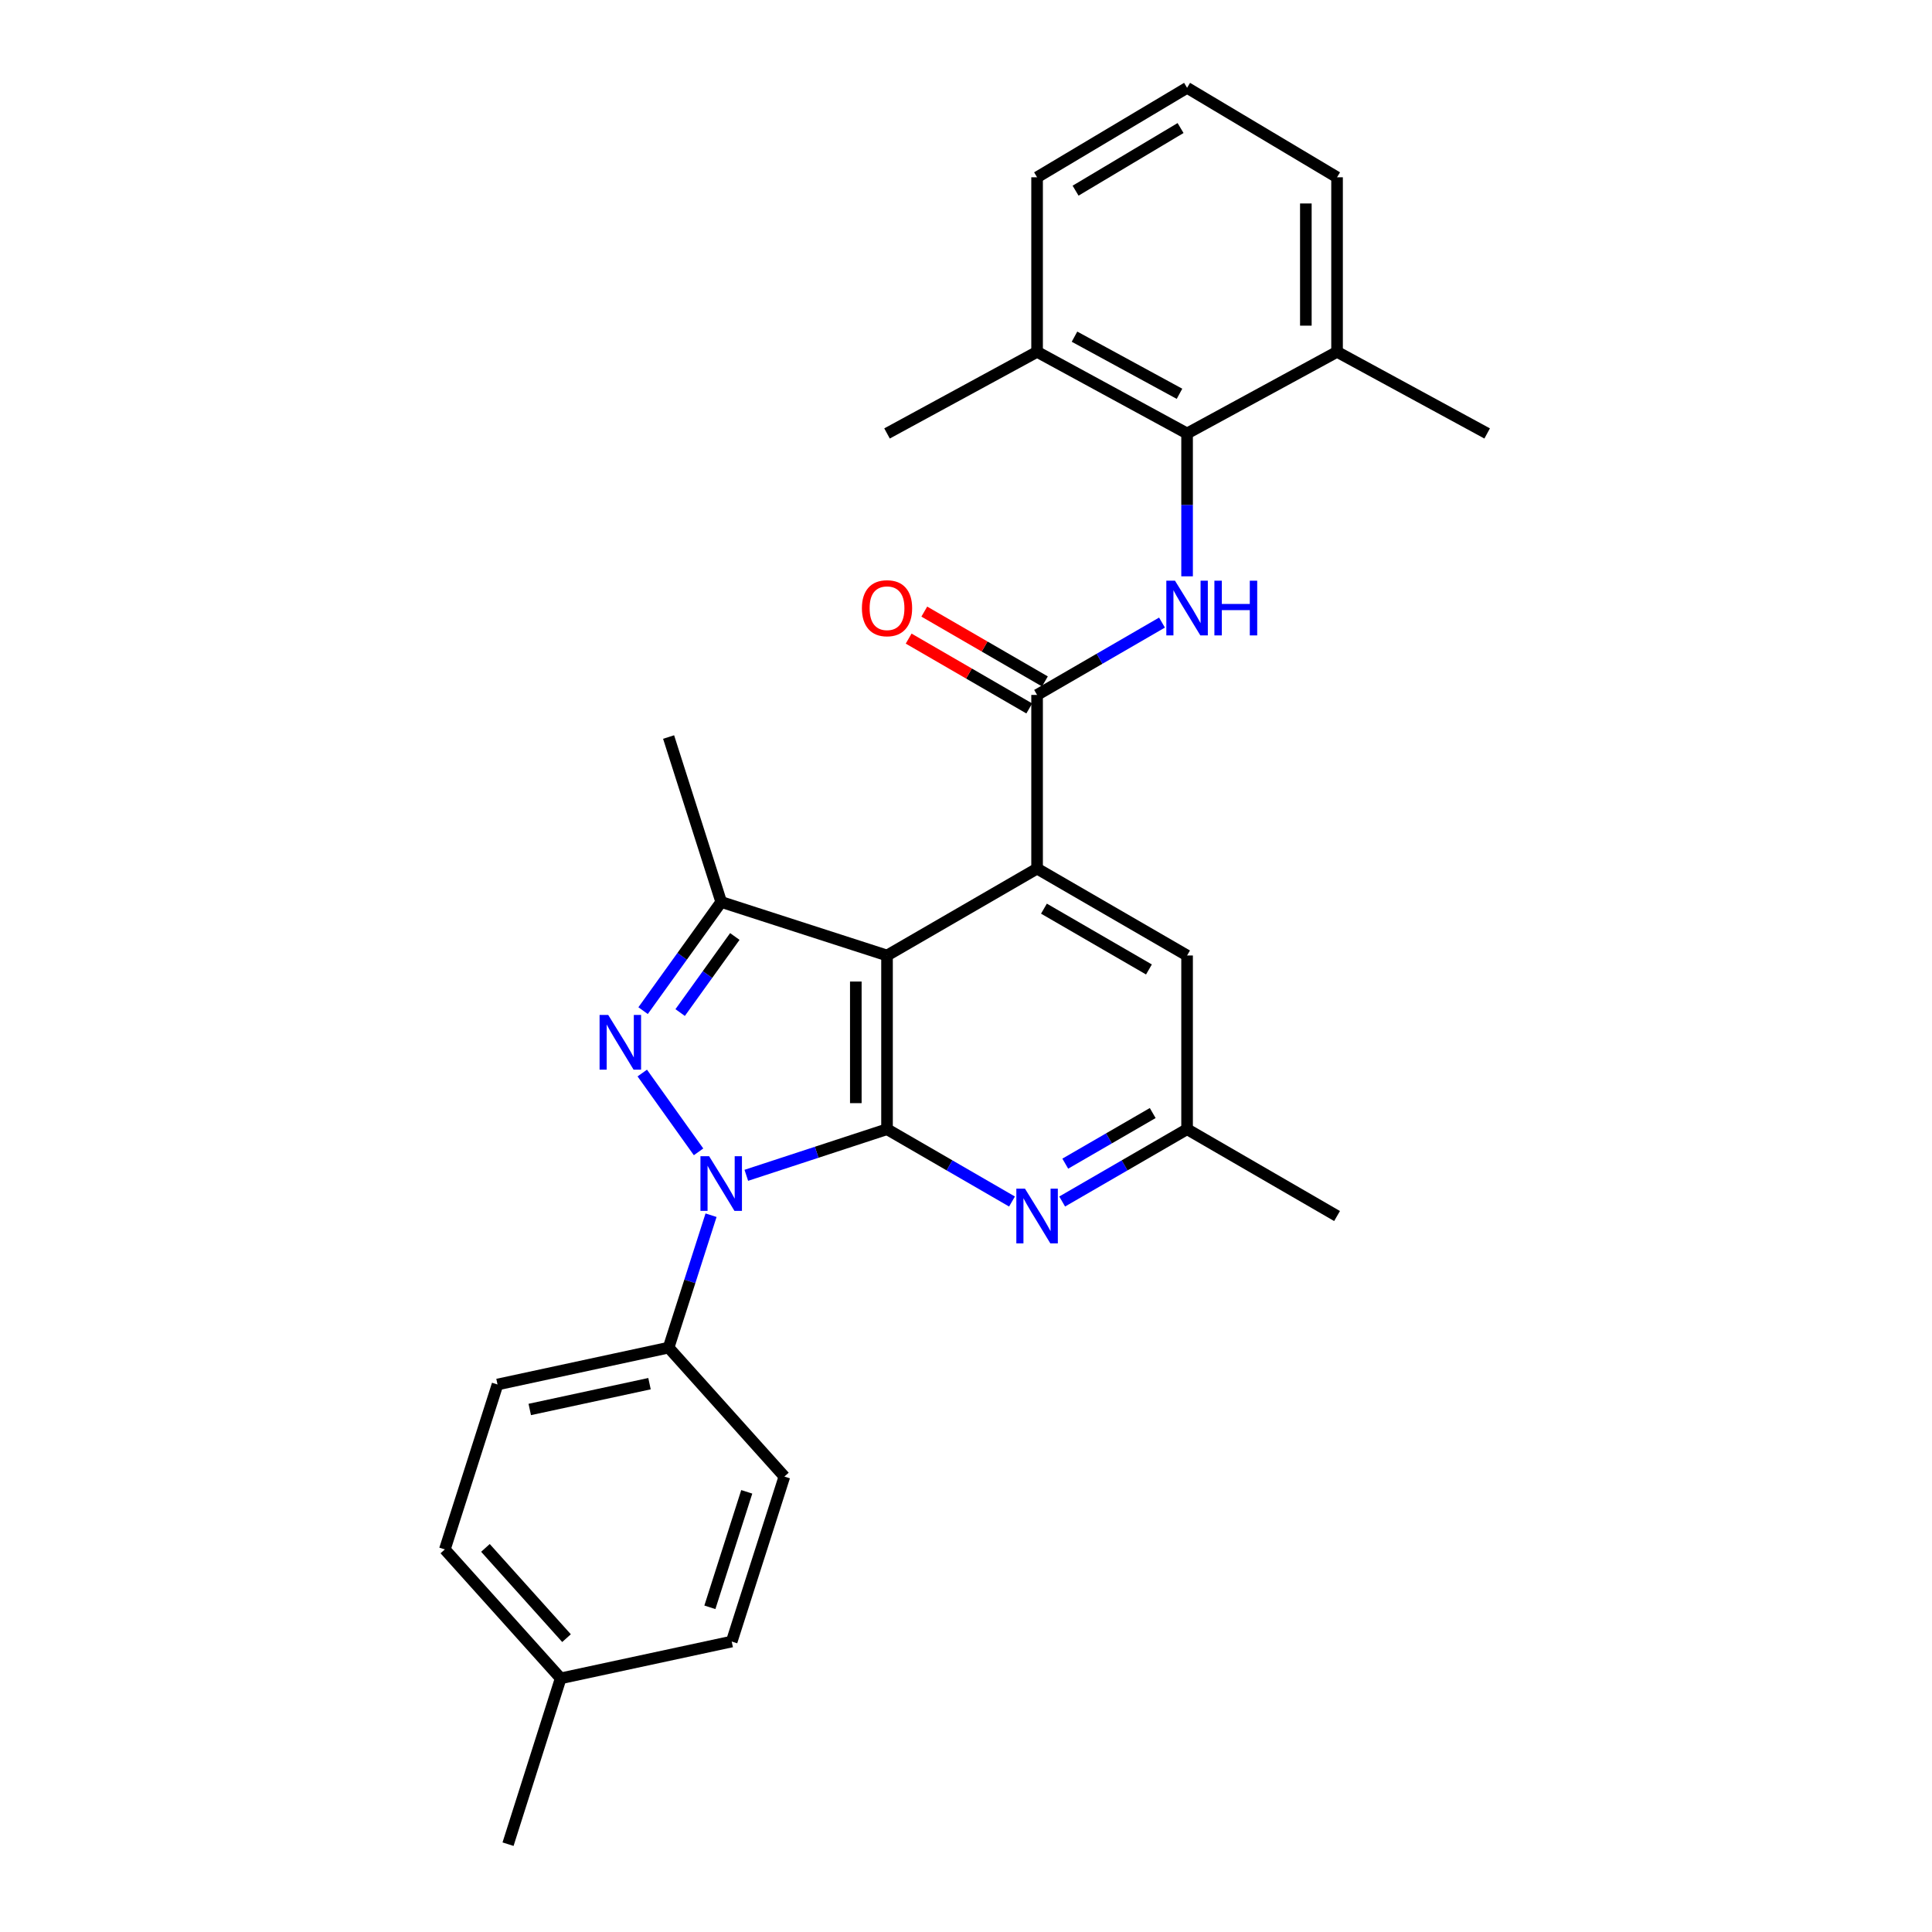 <?xml version='1.0' encoding='iso-8859-1'?>
<svg version='1.1' baseProfile='full'
              xmlns='http://www.w3.org/2000/svg'
                      xmlns:rdkit='http://www.rdkit.org/xml'
                      xmlns:xlink='http://www.w3.org/1999/xlink'
                  xml:space='preserve'
width='1000px' height='1000px' viewBox='0 0 1000 1000'>
<!-- END OF HEADER -->
<rect style='opacity:1.0;fill:#FFFFFF;stroke:none' width='1000' height='1000' x='0' y='0'> </rect>
<path class='bond-0' d='M 459.122,584.475 L 422.706,596.408' style='fill:none;fill-rule:evenodd;stroke:#000000;stroke-width:6px;stroke-linecap:butt;stroke-linejoin:miter;stroke-opacity:1' />
<path class='bond-0' d='M 422.706,596.408 L 386.291,608.341' style='fill:none;fill-rule:evenodd;stroke:#0000FF;stroke-width:6px;stroke-linecap:butt;stroke-linejoin:miter;stroke-opacity:1' />
<path class='bond-1' d='M 459.122,584.475 L 459.122,494.562' style='fill:none;fill-rule:evenodd;stroke:#000000;stroke-width:6px;stroke-linecap:butt;stroke-linejoin:miter;stroke-opacity:1' />
<path class='bond-1' d='M 442.969,570.988 L 442.969,508.049' style='fill:none;fill-rule:evenodd;stroke:#000000;stroke-width:6px;stroke-linecap:butt;stroke-linejoin:miter;stroke-opacity:1' />
<path class='bond-7' d='M 459.122,584.475 L 491.467,603.19' style='fill:none;fill-rule:evenodd;stroke:#000000;stroke-width:6px;stroke-linecap:butt;stroke-linejoin:miter;stroke-opacity:1' />
<path class='bond-7' d='M 491.467,603.19 L 523.811,621.905' style='fill:none;fill-rule:evenodd;stroke:#0000FF;stroke-width:6px;stroke-linecap:butt;stroke-linejoin:miter;stroke-opacity:1' />
<path class='bond-2' d='M 361.574,596.194 L 332.439,555.406' style='fill:none;fill-rule:evenodd;stroke:#0000FF;stroke-width:6px;stroke-linecap:butt;stroke-linejoin:miter;stroke-opacity:1' />
<path class='bond-9' d='M 368.038,628.99 L 357.052,663.261' style='fill:none;fill-rule:evenodd;stroke:#0000FF;stroke-width:6px;stroke-linecap:butt;stroke-linejoin:miter;stroke-opacity:1' />
<path class='bond-9' d='M 357.052,663.261 L 346.065,697.532' style='fill:none;fill-rule:evenodd;stroke:#000000;stroke-width:6px;stroke-linecap:butt;stroke-linejoin:miter;stroke-opacity:1' />
<path class='bond-3' d='M 459.122,494.562 L 536.794,449.592' style='fill:none;fill-rule:evenodd;stroke:#000000;stroke-width:6px;stroke-linecap:butt;stroke-linejoin:miter;stroke-opacity:1' />
<path class='bond-4' d='M 459.122,494.562 L 373.293,466.858' style='fill:none;fill-rule:evenodd;stroke:#000000;stroke-width:6px;stroke-linecap:butt;stroke-linejoin:miter;stroke-opacity:1' />
<path class='bond-28' d='M 332.865,523.108 L 353.079,494.983' style='fill:none;fill-rule:evenodd;stroke:#0000FF;stroke-width:6px;stroke-linecap:butt;stroke-linejoin:miter;stroke-opacity:1' />
<path class='bond-28' d='M 353.079,494.983 L 373.293,466.858' style='fill:none;fill-rule:evenodd;stroke:#000000;stroke-width:6px;stroke-linecap:butt;stroke-linejoin:miter;stroke-opacity:1' />
<path class='bond-28' d='M 352.046,524.098 L 366.196,504.411' style='fill:none;fill-rule:evenodd;stroke:#0000FF;stroke-width:6px;stroke-linecap:butt;stroke-linejoin:miter;stroke-opacity:1' />
<path class='bond-28' d='M 366.196,504.411 L 380.346,484.723' style='fill:none;fill-rule:evenodd;stroke:#000000;stroke-width:6px;stroke-linecap:butt;stroke-linejoin:miter;stroke-opacity:1' />
<path class='bond-5' d='M 536.794,449.592 L 536.794,359.697' style='fill:none;fill-rule:evenodd;stroke:#000000;stroke-width:6px;stroke-linecap:butt;stroke-linejoin:miter;stroke-opacity:1' />
<path class='bond-29' d='M 536.794,449.592 L 614.431,494.562' style='fill:none;fill-rule:evenodd;stroke:#000000;stroke-width:6px;stroke-linecap:butt;stroke-linejoin:miter;stroke-opacity:1' />
<path class='bond-29' d='M 540.343,470.315 L 594.689,501.794' style='fill:none;fill-rule:evenodd;stroke:#000000;stroke-width:6px;stroke-linecap:butt;stroke-linejoin:miter;stroke-opacity:1' />
<path class='bond-17' d='M 373.293,466.858 L 346.065,381.486' style='fill:none;fill-rule:evenodd;stroke:#000000;stroke-width:6px;stroke-linecap:butt;stroke-linejoin:miter;stroke-opacity:1' />
<path class='bond-6' d='M 536.794,359.697 L 569.121,340.972' style='fill:none;fill-rule:evenodd;stroke:#000000;stroke-width:6px;stroke-linecap:butt;stroke-linejoin:miter;stroke-opacity:1' />
<path class='bond-6' d='M 569.121,340.972 L 601.448,322.247' style='fill:none;fill-rule:evenodd;stroke:#0000FF;stroke-width:6px;stroke-linecap:butt;stroke-linejoin:miter;stroke-opacity:1' />
<path class='bond-12' d='M 540.841,352.707 L 509.627,334.635' style='fill:none;fill-rule:evenodd;stroke:#000000;stroke-width:6px;stroke-linecap:butt;stroke-linejoin:miter;stroke-opacity:1' />
<path class='bond-12' d='M 509.627,334.635 L 478.413,316.563' style='fill:none;fill-rule:evenodd;stroke:#FF0000;stroke-width:6px;stroke-linecap:butt;stroke-linejoin:miter;stroke-opacity:1' />
<path class='bond-12' d='M 532.747,366.686 L 501.533,348.614' style='fill:none;fill-rule:evenodd;stroke:#000000;stroke-width:6px;stroke-linecap:butt;stroke-linejoin:miter;stroke-opacity:1' />
<path class='bond-12' d='M 501.533,348.614 L 470.319,330.542' style='fill:none;fill-rule:evenodd;stroke:#FF0000;stroke-width:6px;stroke-linecap:butt;stroke-linejoin:miter;stroke-opacity:1' />
<path class='bond-8' d='M 614.431,298.307 L 614.431,261.332' style='fill:none;fill-rule:evenodd;stroke:#0000FF;stroke-width:6px;stroke-linecap:butt;stroke-linejoin:miter;stroke-opacity:1' />
<path class='bond-8' d='M 614.431,261.332 L 614.431,224.356' style='fill:none;fill-rule:evenodd;stroke:#000000;stroke-width:6px;stroke-linecap:butt;stroke-linejoin:miter;stroke-opacity:1' />
<path class='bond-11' d='M 549.777,621.902 L 582.104,603.188' style='fill:none;fill-rule:evenodd;stroke:#0000FF;stroke-width:6px;stroke-linecap:butt;stroke-linejoin:miter;stroke-opacity:1' />
<path class='bond-11' d='M 582.104,603.188 L 614.431,584.475' style='fill:none;fill-rule:evenodd;stroke:#000000;stroke-width:6px;stroke-linecap:butt;stroke-linejoin:miter;stroke-opacity:1' />
<path class='bond-11' d='M 551.382,602.308 L 574.011,589.208' style='fill:none;fill-rule:evenodd;stroke:#0000FF;stroke-width:6px;stroke-linecap:butt;stroke-linejoin:miter;stroke-opacity:1' />
<path class='bond-11' d='M 574.011,589.208 L 596.64,576.109' style='fill:none;fill-rule:evenodd;stroke:#000000;stroke-width:6px;stroke-linecap:butt;stroke-linejoin:miter;stroke-opacity:1' />
<path class='bond-13' d='M 614.431,224.356 L 536.794,182.114' style='fill:none;fill-rule:evenodd;stroke:#000000;stroke-width:6px;stroke-linecap:butt;stroke-linejoin:miter;stroke-opacity:1' />
<path class='bond-13' d='M 610.506,203.831 L 556.16,174.261' style='fill:none;fill-rule:evenodd;stroke:#000000;stroke-width:6px;stroke-linecap:butt;stroke-linejoin:miter;stroke-opacity:1' />
<path class='bond-14' d='M 614.431,224.356 L 692.058,182.114' style='fill:none;fill-rule:evenodd;stroke:#000000;stroke-width:6px;stroke-linecap:butt;stroke-linejoin:miter;stroke-opacity:1' />
<path class='bond-15' d='M 346.065,697.532 L 257.516,716.611' style='fill:none;fill-rule:evenodd;stroke:#000000;stroke-width:6px;stroke-linecap:butt;stroke-linejoin:miter;stroke-opacity:1' />
<path class='bond-15' d='M 336.185,716.185 L 274.201,729.541' style='fill:none;fill-rule:evenodd;stroke:#000000;stroke-width:6px;stroke-linecap:butt;stroke-linejoin:miter;stroke-opacity:1' />
<path class='bond-16' d='M 346.065,697.532 L 405.995,764.274' style='fill:none;fill-rule:evenodd;stroke:#000000;stroke-width:6px;stroke-linecap:butt;stroke-linejoin:miter;stroke-opacity:1' />
<path class='bond-10' d='M 614.431,494.562 L 614.431,584.475' style='fill:none;fill-rule:evenodd;stroke:#000000;stroke-width:6px;stroke-linecap:butt;stroke-linejoin:miter;stroke-opacity:1' />
<path class='bond-24' d='M 614.431,584.475 L 692.058,629.418' style='fill:none;fill-rule:evenodd;stroke:#000000;stroke-width:6px;stroke-linecap:butt;stroke-linejoin:miter;stroke-opacity:1' />
<path class='bond-22' d='M 536.794,182.114 L 536.794,91.762' style='fill:none;fill-rule:evenodd;stroke:#000000;stroke-width:6px;stroke-linecap:butt;stroke-linejoin:miter;stroke-opacity:1' />
<path class='bond-25' d='M 536.794,182.114 L 459.122,224.356' style='fill:none;fill-rule:evenodd;stroke:#000000;stroke-width:6px;stroke-linecap:butt;stroke-linejoin:miter;stroke-opacity:1' />
<path class='bond-23' d='M 692.058,182.114 L 692.058,91.762' style='fill:none;fill-rule:evenodd;stroke:#000000;stroke-width:6px;stroke-linecap:butt;stroke-linejoin:miter;stroke-opacity:1' />
<path class='bond-23' d='M 675.904,168.561 L 675.904,105.315' style='fill:none;fill-rule:evenodd;stroke:#000000;stroke-width:6px;stroke-linecap:butt;stroke-linejoin:miter;stroke-opacity:1' />
<path class='bond-26' d='M 692.058,182.114 L 769.748,224.356' style='fill:none;fill-rule:evenodd;stroke:#000000;stroke-width:6px;stroke-linecap:butt;stroke-linejoin:miter;stroke-opacity:1' />
<path class='bond-19' d='M 257.516,716.611 L 230.252,801.974' style='fill:none;fill-rule:evenodd;stroke:#000000;stroke-width:6px;stroke-linecap:butt;stroke-linejoin:miter;stroke-opacity:1' />
<path class='bond-18' d='M 405.995,764.274 L 378.731,849.663' style='fill:none;fill-rule:evenodd;stroke:#000000;stroke-width:6px;stroke-linecap:butt;stroke-linejoin:miter;stroke-opacity:1' />
<path class='bond-18' d='M 386.517,772.169 L 367.432,831.942' style='fill:none;fill-rule:evenodd;stroke:#000000;stroke-width:6px;stroke-linecap:butt;stroke-linejoin:miter;stroke-opacity:1' />
<path class='bond-20' d='M 378.731,849.663 L 290.209,868.707' style='fill:none;fill-rule:evenodd;stroke:#000000;stroke-width:6px;stroke-linecap:butt;stroke-linejoin:miter;stroke-opacity:1' />
<path class='bond-30' d='M 230.252,801.974 L 290.209,868.707' style='fill:none;fill-rule:evenodd;stroke:#000000;stroke-width:6px;stroke-linecap:butt;stroke-linejoin:miter;stroke-opacity:1' />
<path class='bond-30' d='M 251.262,801.188 L 293.232,847.901' style='fill:none;fill-rule:evenodd;stroke:#000000;stroke-width:6px;stroke-linecap:butt;stroke-linejoin:miter;stroke-opacity:1' />
<path class='bond-27' d='M 290.209,868.707 L 262.963,954.545' style='fill:none;fill-rule:evenodd;stroke:#000000;stroke-width:6px;stroke-linecap:butt;stroke-linejoin:miter;stroke-opacity:1' />
<path class='bond-21' d='M 614.431,45.455 L 692.058,91.762' style='fill:none;fill-rule:evenodd;stroke:#000000;stroke-width:6px;stroke-linecap:butt;stroke-linejoin:miter;stroke-opacity:1' />
<path class='bond-31' d='M 614.431,45.455 L 536.794,91.762' style='fill:none;fill-rule:evenodd;stroke:#000000;stroke-width:6px;stroke-linecap:butt;stroke-linejoin:miter;stroke-opacity:1' />
<path class='bond-31' d='M 611.06,66.274 L 556.715,98.689' style='fill:none;fill-rule:evenodd;stroke:#000000;stroke-width:6px;stroke-linecap:butt;stroke-linejoin:miter;stroke-opacity:1' />
<path  class='atom-1' d='M 367.033 598.44
L 376.313 613.44
Q 377.233 614.92, 378.713 617.6
Q 380.193 620.28, 380.273 620.44
L 380.273 598.44
L 384.033 598.44
L 384.033 626.76
L 380.153 626.76
L 370.193 610.36
Q 369.033 608.44, 367.793 606.24
Q 366.593 604.04, 366.233 603.36
L 366.233 626.76
L 362.553 626.76
L 362.553 598.44
L 367.033 598.44
' fill='#0000FF'/>
<path  class='atom-3' d='M 314.82 525.345
L 324.1 540.345
Q 325.02 541.825, 326.5 544.505
Q 327.98 547.185, 328.06 547.345
L 328.06 525.345
L 331.82 525.345
L 331.82 553.665
L 327.94 553.665
L 317.98 537.265
Q 316.82 535.345, 315.58 533.145
Q 314.38 530.945, 314.02 530.265
L 314.02 553.665
L 310.34 553.665
L 310.34 525.345
L 314.82 525.345
' fill='#0000FF'/>
<path  class='atom-7' d='M 608.171 300.567
L 617.451 315.567
Q 618.371 317.047, 619.851 319.727
Q 621.331 322.407, 621.411 322.567
L 621.411 300.567
L 625.171 300.567
L 625.171 328.887
L 621.291 328.887
L 611.331 312.487
Q 610.171 310.567, 608.931 308.367
Q 607.731 306.167, 607.371 305.487
L 607.371 328.887
L 603.691 328.887
L 603.691 300.567
L 608.171 300.567
' fill='#0000FF'/>
<path  class='atom-7' d='M 628.571 300.567
L 632.411 300.567
L 632.411 312.607
L 646.891 312.607
L 646.891 300.567
L 650.731 300.567
L 650.731 328.887
L 646.891 328.887
L 646.891 315.807
L 632.411 315.807
L 632.411 328.887
L 628.571 328.887
L 628.571 300.567
' fill='#0000FF'/>
<path  class='atom-8' d='M 530.534 615.258
L 539.814 630.258
Q 540.734 631.738, 542.214 634.418
Q 543.694 637.098, 543.774 637.258
L 543.774 615.258
L 547.534 615.258
L 547.534 643.578
L 543.654 643.578
L 533.694 627.178
Q 532.534 625.258, 531.294 623.058
Q 530.094 620.858, 529.734 620.178
L 529.734 643.578
L 526.054 643.578
L 526.054 615.258
L 530.534 615.258
' fill='#0000FF'/>
<path  class='atom-13' d='M 446.122 314.807
Q 446.122 308.007, 449.482 304.207
Q 452.842 300.407, 459.122 300.407
Q 465.402 300.407, 468.762 304.207
Q 472.122 308.007, 472.122 314.807
Q 472.122 321.687, 468.722 325.607
Q 465.322 329.487, 459.122 329.487
Q 452.882 329.487, 449.482 325.607
Q 446.122 321.727, 446.122 314.807
M 459.122 326.287
Q 463.442 326.287, 465.762 323.407
Q 468.122 320.487, 468.122 314.807
Q 468.122 309.247, 465.762 306.447
Q 463.442 303.607, 459.122 303.607
Q 454.802 303.607, 452.442 306.407
Q 450.122 309.207, 450.122 314.807
Q 450.122 320.527, 452.442 323.407
Q 454.802 326.287, 459.122 326.287
' fill='#FF0000'/>
</svg>
